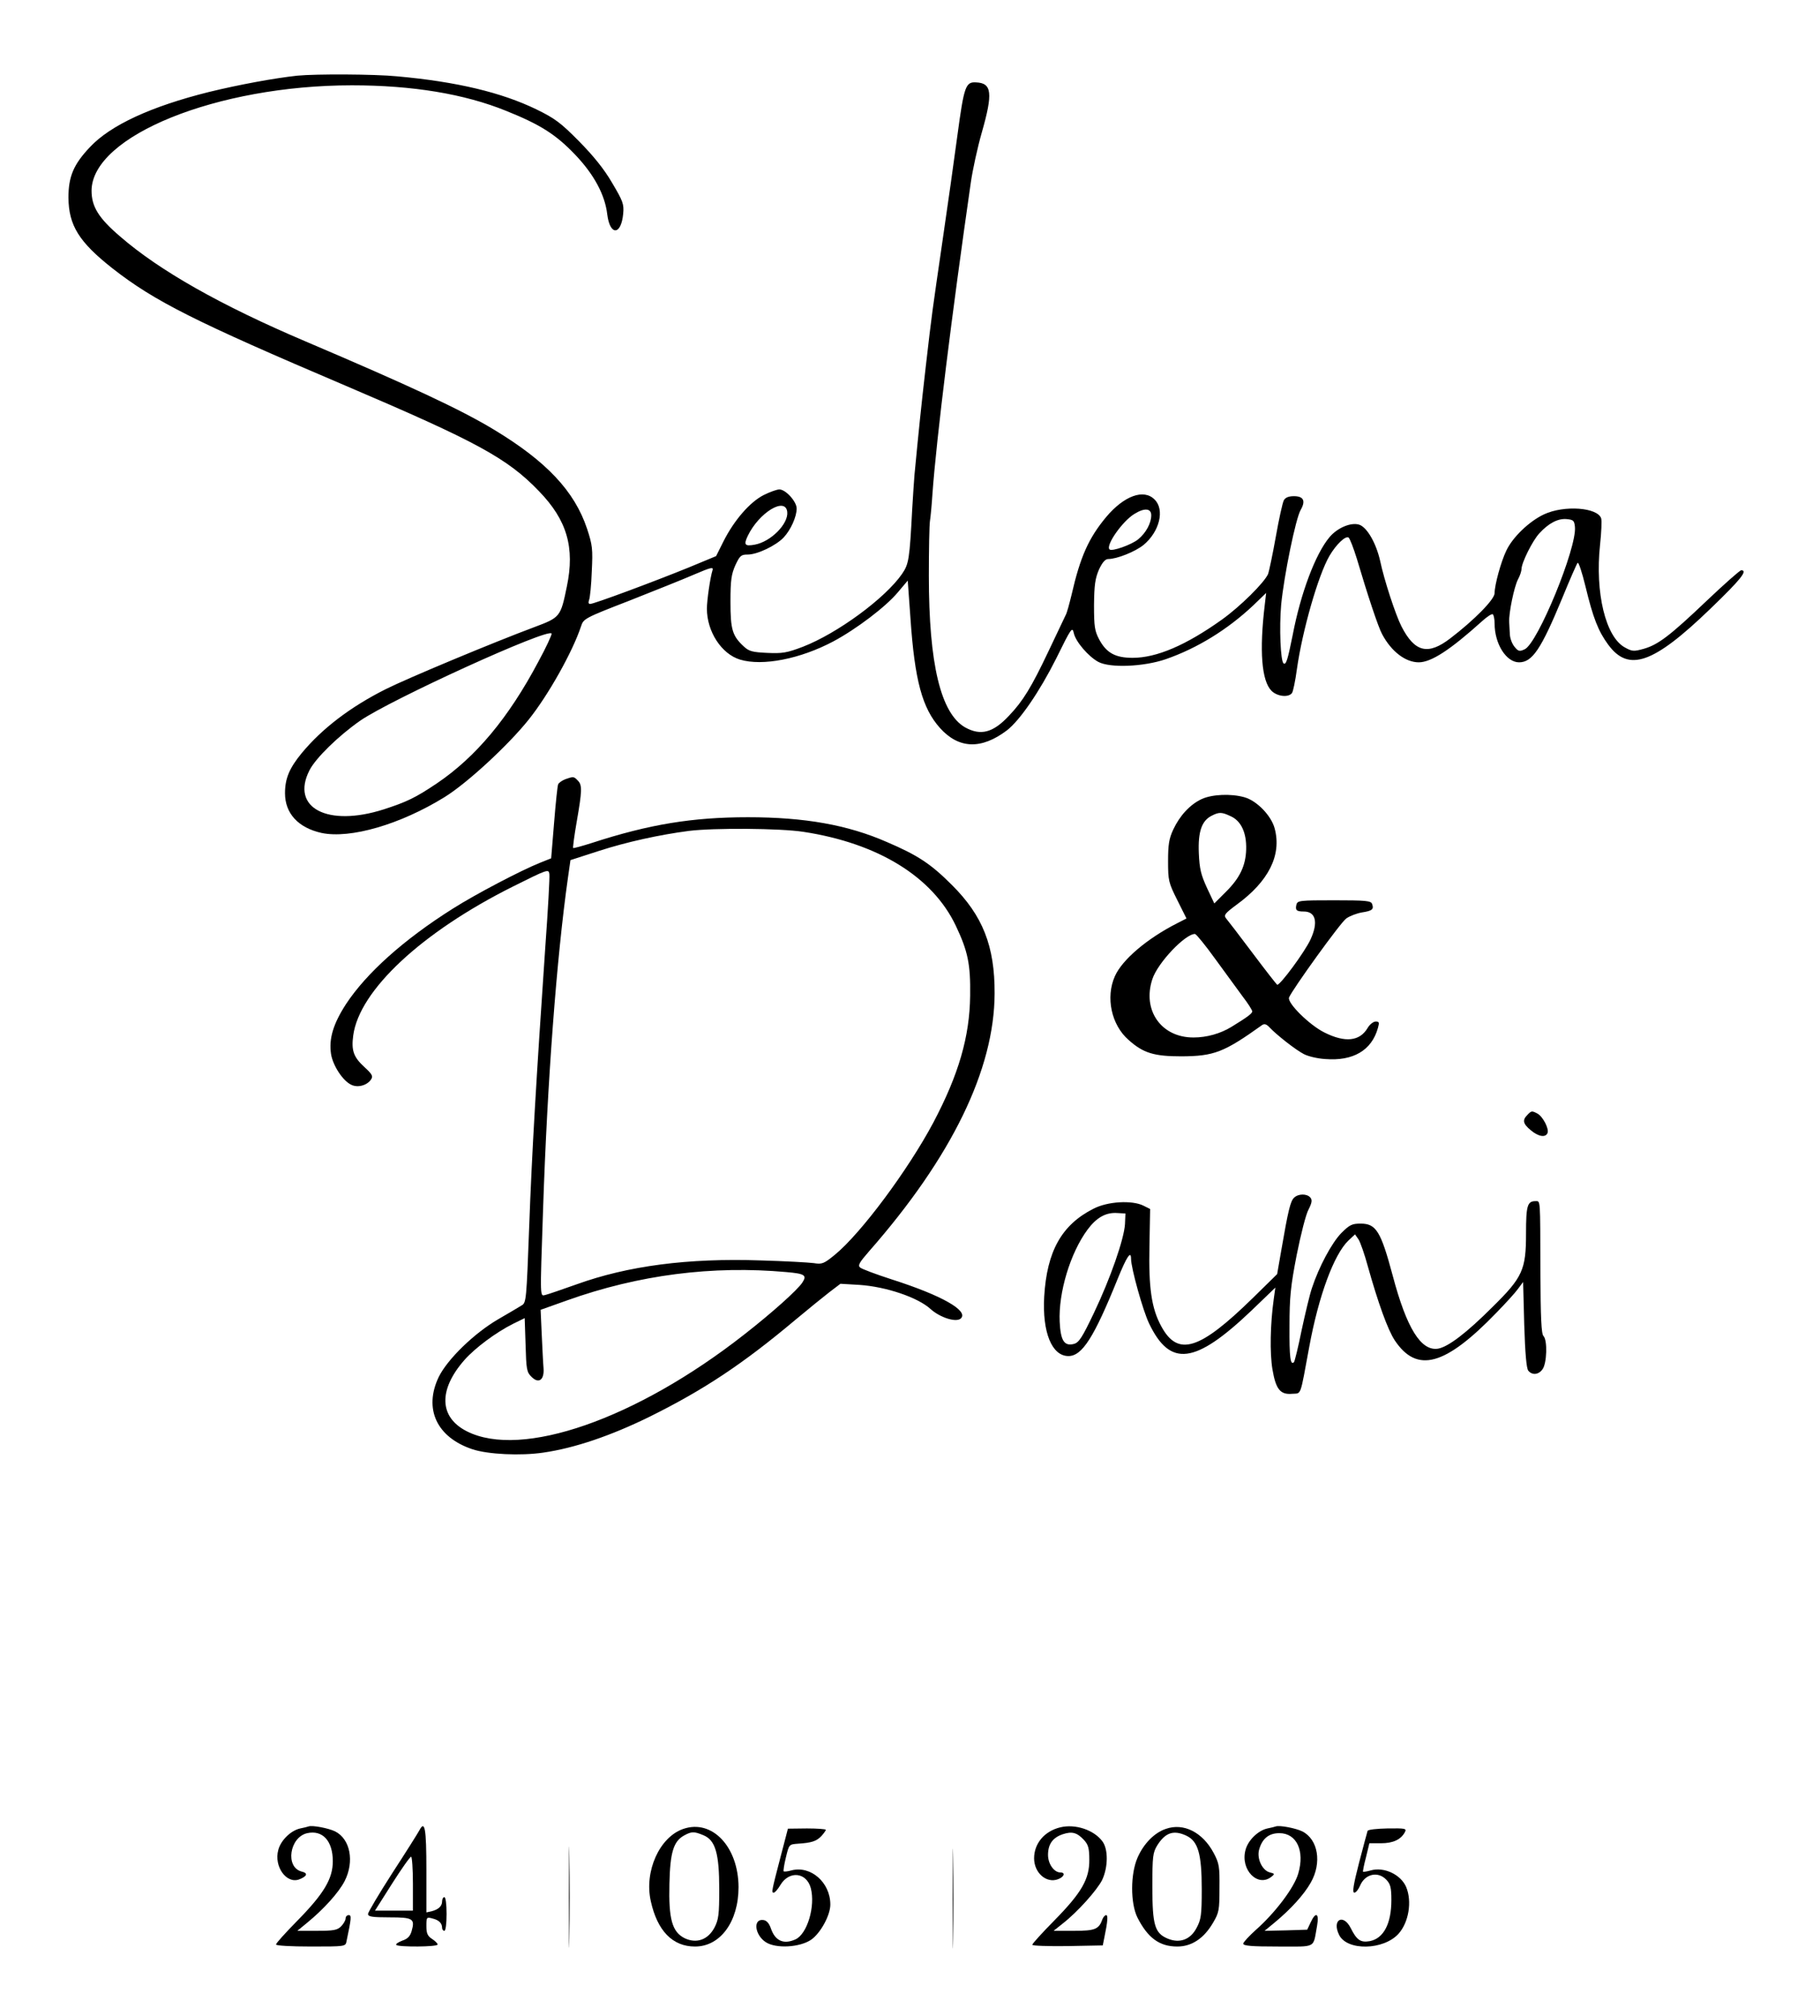 <?xml version="1.0" standalone="no"?>
<!DOCTYPE svg PUBLIC "-//W3C//DTD SVG 20010904//EN"
 "http://www.w3.org/TR/2001/REC-SVG-20010904/DTD/svg10.dtd">
<svg version="1.0" xmlns="http://www.w3.org/2000/svg"
 width="811pt" height="898pt" viewBox="0 0 811 898"
 preserveAspectRatio="xMidYMid meet">

<g transform="translate(0,898) scale(0.1,-0.1)"
fill="#000000" stroke="none">
<path d="M1325 8643 c-102 -11 -260 -40 -395 -73 -256 -64 -437 -147 -529
-245 -73 -77 -96 -131 -96 -225 1 -124 47 -198 197 -316 187 -146 366 -236
1038 -522 584 -249 721 -323 862 -470 125 -129 160 -251 124 -424 -28 -136
-29 -138 -147 -182 -182 -68 -561 -226 -659 -275 -158 -79 -285 -176 -376
-286 -55 -67 -74 -113 -74 -178 0 -90 59 -154 163 -177 128 -27 351 38 547
159 101 62 285 232 376 346 88 110 196 303 233 415 11 34 15 37 214 114 111
44 242 96 290 117 75 32 87 35 82 19 -10 -31 -25 -133 -25 -171 0 -102 65
-202 148 -227 100 -30 268 3 415 81 103 55 235 155 288 219 l44 52 12 -167
c19 -279 53 -402 132 -490 84 -93 184 -96 298 -10 58 45 145 172 219 319 68
138 72 144 79 114 8 -38 65 -104 109 -128 52 -28 202 -22 301 12 141 49 275
132 389 239 l58 56 -6 -52 c-25 -207 -14 -340 30 -384 25 -25 75 -31 91 -10 5
6 15 54 22 106 24 171 95 419 145 505 30 51 71 90 85 82 6 -4 22 -46 37 -94
47 -159 96 -307 113 -337 41 -77 104 -125 163 -125 56 0 141 56 282 183 22 20
43 34 48 31 4 -3 8 -21 8 -41 0 -91 52 -173 109 -173 59 0 98 58 192 285 34
83 65 154 69 158 4 5 20 -43 35 -105 34 -141 57 -199 101 -259 91 -124 201
-86 455 159 136 131 169 172 138 172 -6 0 -75 -61 -154 -136 -165 -157 -217
-196 -281 -214 -43 -12 -51 -12 -83 6 -86 46 -134 243 -111 458 6 55 8 107 5
117 -16 49 -165 60 -255 18 -66 -31 -140 -102 -168 -162 -24 -50 -52 -153 -52
-189 0 -28 -91 -120 -197 -201 -100 -77 -159 -62 -218 53 -26 51 -77 206 -95
292 -18 79 -58 149 -93 161 -37 12 -98 -14 -133 -56 -62 -74 -128 -248 -164
-437 -22 -109 -29 -132 -40 -125 -14 9 -20 160 -11 262 13 132 65 385 87 422
23 40 13 61 -30 61 -24 0 -38 -6 -45 -18 -6 -11 -22 -84 -36 -163 -14 -79 -30
-153 -34 -165 -17 -39 -123 -144 -205 -203 -161 -115 -292 -171 -399 -171 -77
0 -117 22 -149 82 -20 38 -23 57 -23 153 1 90 5 118 22 158 15 32 28 47 41 47
39 0 121 33 158 63 71 59 95 157 49 202 -48 49 -136 17 -216 -78 -78 -94 -115
-176 -154 -346 -10 -41 -21 -82 -26 -90 -4 -9 -39 -82 -77 -162 -76 -160 -113
-221 -176 -287 -71 -76 -126 -90 -195 -52 -109 62 -162 282 -162 675 0 116 2
226 5 245 3 19 8 73 11 120 18 249 87 804 171 1387 8 56 30 157 49 223 50 175
45 220 -25 223 -47 3 -54 -15 -84 -238 -14 -104 -43 -311 -65 -460 -49 -338
-47 -319 -76 -570 -21 -184 -30 -271 -50 -480 -2 -27 -7 -95 -10 -150 -12
-228 -15 -247 -46 -292 -75 -108 -287 -264 -442 -324 -71 -27 -91 -30 -158
-27 -66 3 -81 7 -104 28 -52 48 -60 76 -60 200 0 97 4 122 22 163 20 42 25 47
55 47 43 0 126 40 160 76 32 34 58 93 58 129 0 31 -49 85 -77 85 -11 0 -42
-11 -70 -25 -61 -31 -131 -111 -179 -206 l-33 -66 -123 -51 c-155 -63 -421
-162 -438 -162 -8 0 -9 6 -5 18 4 9 10 67 12 127 5 100 3 117 -21 190 -56 168
-182 301 -416 442 -149 90 -375 195 -840 393 -374 159 -649 314 -825 467 -96
82 -127 133 -127 204 2 244 560 469 1160 469 269 0 501 -38 688 -114 152 -61
221 -105 307 -195 84 -88 133 -179 143 -266 12 -96 62 -94 71 3 4 43 -1 56
-49 137 -36 62 -83 120 -148 186 -82 83 -108 102 -190 142 -155 75 -354 123
-620 147 -102 10 -362 11 -445 3z m2183 -1943 c6 -53 -73 -133 -145 -146 -44
-8 -50 -1 -31 39 50 104 168 176 176 107z m1622 -15 c0 -35 -23 -78 -58 -107
-29 -24 -118 -56 -128 -45 -18 18 58 126 111 158 45 28 75 25 75 -6z m1888
-52 c9 -93 -166 -519 -224 -545 -23 -11 -29 -9 -45 11 -11 13 -20 37 -21 55
-1 17 -2 42 -3 56 -2 40 22 156 39 189 9 16 16 38 16 47 0 27 49 126 79 158
41 45 82 67 121 64 31 -3 35 -6 38 -35z m-4619 -600 c-133 -251 -279 -425
-452 -542 -95 -64 -135 -83 -237 -116 -251 -80 -416 7 -331 174 28 55 130 154
226 221 138 95 842 416 853 388 2 -4 -24 -61 -59 -125z"/>
<path d="M2518 5509 c-14 -6 -29 -16 -31 -23 -3 -7 -11 -84 -18 -171 l-13
-158 -50 -20 c-87 -35 -287 -140 -388 -204 -219 -138 -385 -287 -476 -425 -57
-88 -77 -154 -67 -222 8 -52 53 -121 91 -138 29 -14 71 -2 88 25 9 14 4 23
-31 55 -48 44 -58 74 -49 140 27 201 305 460 711 663 156 78 160 79 163 56 2
-13 -6 -158 -18 -323 -40 -585 -60 -918 -72 -1250 -12 -321 -13 -337 -33 -348
-11 -7 -58 -35 -105 -62 -108 -63 -226 -178 -265 -257 -68 -142 -9 -269 150
-322 69 -23 215 -30 316 -15 139 20 301 75 474 160 242 120 414 234 650 432
55 46 123 101 150 122 l50 38 85 -5 c119 -8 260 -56 316 -107 43 -39 116 -62
136 -42 34 34 -85 102 -307 173 -71 23 -136 47 -143 54 -10 9 -2 23 40 71 369
420 559 811 560 1149 1 211 -53 347 -191 484 -94 94 -152 132 -290 191 -174
76 -365 110 -618 110 -247 0 -439 -31 -697 -115 -44 -14 -81 -24 -82 -22 -2 2
5 55 16 118 24 138 25 163 4 183 -17 18 -19 18 -56 5z m1062 -234 c333 -51
575 -200 679 -418 54 -114 66 -171 64 -312 -2 -182 -51 -351 -164 -565 -113
-212 -322 -493 -439 -589 -49 -40 -57 -43 -94 -37 -23 3 -129 9 -236 12 -325
11 -592 -24 -822 -107 -62 -22 -123 -43 -135 -46 -28 -6 -27 -34 -13 382 19
568 60 1117 111 1477 l11 77 127 41 c124 40 270 72 400 89 112 14 407 12 511
-4z m-75 -1961 c81 -7 92 -14 70 -47 -22 -33 -133 -133 -260 -232 -480 -376
-991 -554 -1235 -430 -124 63 -127 185 -10 318 47 53 139 122 217 161 l51 25
4 -119 c3 -108 5 -122 26 -142 32 -33 58 -15 54 38 -2 22 -5 89 -8 149 l-5
111 118 42 c319 114 648 156 978 126z"/>
<path d="M5355 5421 c-52 -24 -98 -74 -127 -136 -19 -41 -23 -67 -23 -141 0
-86 2 -95 41 -173 l41 -82 -41 -21 c-134 -68 -245 -162 -278 -236 -42 -94 -16
-217 61 -284 66 -59 114 -73 236 -73 145 1 188 17 360 140 10 6 19 3 32 -11
31 -33 116 -100 153 -119 19 -10 61 -20 95 -22 124 -10 207 38 235 138 7 25 6
29 -10 29 -10 0 -27 -13 -36 -29 -35 -59 -100 -66 -192 -20 -67 33 -167 132
-158 156 14 35 230 335 255 352 15 11 47 23 70 27 46 7 54 14 45 38 -5 14 -29
16 -169 16 -153 0 -163 -1 -168 -19 -6 -25 0 -31 33 -31 53 0 65 -48 30 -124
-25 -55 -138 -208 -149 -202 -4 3 -54 67 -111 143 -57 76 -110 145 -117 153
-11 14 -4 22 47 60 143 104 202 221 170 340 -15 57 -80 124 -135 139 -60 17
-144 13 -190 -8z m130 -77 c46 -21 70 -74 68 -147 -2 -73 -28 -128 -92 -191
l-50 -50 -33 70 c-26 57 -33 83 -36 154 -4 96 13 145 58 167 33 17 45 16 85
-3z m-70 -635 c44 -60 99 -135 122 -167 24 -31 43 -61 43 -67 0 -9 -21 -25
-93 -69 -49 -30 -110 -47 -168 -47 -144 -1 -230 121 -184 260 24 73 147 202
190 201 6 -1 46 -50 90 -111z"/>
<path d="M6806 4014 c-23 -23 -20 -39 15 -68 34 -29 67 -34 75 -12 7 19 -21
73 -45 86 -25 13 -27 13 -45 -6z"/>
<path d="M5766 3645 c-16 -16 -26 -57 -56 -231 l-19 -109 -108 -106 c-238
-233 -334 -263 -408 -127 -44 80 -57 172 -53 358 l3 165 -30 15 c-51 25 -160
19 -223 -14 -142 -72 -207 -190 -219 -391 -9 -159 34 -265 108 -265 61 0 114
83 219 343 41 101 60 129 60 90 0 -41 53 -231 80 -287 94 -197 205 -183 457
57 l106 102 -7 -50 c-16 -114 -18 -242 -6 -314 15 -89 35 -114 88 -109 42 3
34 -18 76 209 42 228 110 411 174 473 l30 28 16 -23 c8 -13 27 -67 41 -119 46
-164 89 -283 120 -330 99 -148 224 -114 453 123 40 41 84 89 96 106 l23 31 5
-190 c4 -129 10 -195 18 -205 18 -22 47 -18 64 7 19 27 22 128 4 147 -10 9
-13 82 -14 289 -1 328 1 312 -22 312 -36 0 -42 -20 -42 -144 0 -161 -15 -195
-148 -326 -118 -118 -199 -179 -244 -187 -76 -12 -140 91 -202 325 -53 198
-74 232 -143 232 -38 0 -49 -5 -86 -42 -43 -44 -100 -151 -131 -245 -10 -29
-30 -114 -46 -188 -15 -75 -31 -139 -34 -142 -16 -16 -21 21 -20 160 0 129 5
178 32 317 18 90 41 182 53 203 15 30 17 42 8 53 -15 18 -54 18 -73 -1z m-753
-117 c-4 -67 -65 -242 -138 -395 -53 -111 -67 -133 -90 -139 -43 -11 -59 15
-63 99 -6 129 47 306 124 410 40 54 82 78 134 74 l35 -2 -2 -47z"/>
<path d="M2535 530 c0 -201 1 -283 2 -183 2 101 2 265 0 365 -1 101 -2 19 -2
-182z"/>
<path d="M4245 525 c0 -198 1 -280 2 -183 2 97 2 259 0 360 -1 101 -2 21 -2
-177z"/>
<path d="M1375 845 c-5 -2 -22 -6 -37 -9 -42 -9 -87 -53 -98 -96 -20 -73 36
-152 93 -131 36 14 41 28 11 35 -74 19 -54 153 25 171 69 15 114 -35 114 -125
0 -78 -39 -144 -160 -267 -51 -52 -93 -98 -93 -104 0 -5 65 -9 155 -9 152 0
155 0 159 23 22 104 23 117 10 117 -8 0 -14 -7 -14 -15 0 -8 -9 -24 -20 -35
-17 -17 -33 -20 -107 -20 l-88 0 45 37 c72 59 140 134 166 185 44 87 25 187
-43 221 -29 14 -100 28 -118 22z"/>
<path d="M1869 828 c-7 -13 -61 -99 -121 -191 -59 -92 -108 -174 -108 -182 0
-12 18 -15 95 -15 106 0 115 -6 99 -62 -7 -23 -18 -34 -42 -42 -18 -7 -30 -15
-26 -19 11 -10 184 -9 184 2 0 5 -11 16 -25 25 -20 13 -25 25 -25 57 0 40 1
41 27 34 29 -7 43 -21 43 -42 0 -7 5 -13 10 -13 6 0 10 32 10 75 0 43 -4 75
-10 75 -5 0 -10 -8 -10 -19 0 -21 -16 -36 -47 -44 l-23 -5 0 188 c0 187 -7
224 -31 178z m-29 -238 l0 -120 -84 0 -85 0 76 120 c42 66 80 120 85 120 4 0
8 -54 8 -120z"/>
<path d="M3045 834 c-106 -36 -175 -189 -145 -322 29 -132 97 -202 197 -202
113 0 194 111 194 265 -1 180 -118 303 -246 259z m89 -28 c54 -22 71 -81 71
-241 0 -112 -3 -135 -21 -170 -29 -55 -80 -73 -133 -48 -56 28 -72 85 -68 243
3 139 18 189 66 215 33 18 44 18 85 1z"/>
<path d="M4725 841 c-71 -17 -117 -72 -117 -138 0 -65 55 -113 107 -93 27 10
34 30 10 30 -28 0 -55 38 -55 78 0 48 21 77 65 92 42 14 64 8 95 -25 19 -21
24 -36 24 -88 1 -86 -34 -147 -156 -271 -54 -55 -98 -103 -98 -108 0 -5 71 -7
157 -6 l157 3 7 35 c15 72 17 100 8 100 -5 0 -12 -8 -16 -17 -16 -46 -32 -53
-127 -53 l-91 0 40 32 c68 53 153 149 176 194 27 57 28 138 1 173 -38 51 -121
78 -187 62z"/>
<path d="M5195 834 c-51 -17 -99 -66 -126 -128 -32 -73 -32 -202 -1 -266 46
-91 98 -130 178 -130 64 0 119 36 160 107 26 44 28 56 28 153 1 96 -1 110 -26
157 -49 92 -134 135 -213 107z m91 -30 c53 -25 69 -81 69 -239 0 -115 -3 -135
-23 -172 -27 -52 -75 -70 -128 -48 -58 24 -69 59 -69 230 0 138 2 153 22 186
36 57 73 69 129 43z"/>
<path d="M5685 845 c-5 -2 -22 -6 -37 -9 -42 -9 -87 -53 -98 -96 -24 -89 56
-169 117 -118 14 11 13 13 -8 18 -34 8 -60 62 -48 103 14 48 43 72 90 72 77 0
114 -79 84 -180 -18 -63 -103 -175 -189 -251 -30 -27 -56 -55 -56 -61 0 -10
38 -13 155 -13 175 0 155 -10 174 93 10 56 -6 64 -29 14 l-15 -32 -95 -3 -95
-2 45 37 c70 58 130 123 161 178 50 88 33 192 -38 228 -29 14 -100 28 -118 22z"/>
<path d="M3481 720 c-44 -168 -44 -170 -33 -170 5 0 19 16 30 35 39 64 116 56
135 -15 21 -81 -16 -204 -68 -228 -53 -24 -91 -7 -110 49 -8 23 -19 35 -33 37
-48 7 -39 -67 11 -99 46 -29 150 -23 201 11 42 29 86 109 86 157 0 99 -88 175
-174 152 -17 -5 -32 -6 -34 -4 -2 2 2 30 10 62 14 58 14 58 53 61 62 4 83 11
105 34 11 12 20 25 20 28 0 3 -38 6 -84 6 l-85 -1 -30 -115z"/>
<path d="M6094 825 c-2 -5 -19 -70 -38 -142 -25 -97 -31 -133 -21 -133 7 0 18
14 25 30 22 54 81 67 118 27 18 -19 22 -35 22 -90 0 -106 -35 -171 -96 -183
-41 -7 -58 4 -85 58 -34 67 -85 37 -52 -30 35 -72 198 -69 265 5 45 50 61 143
34 208 -24 56 -99 91 -158 74 -17 -5 -33 -7 -34 -6 -2 1 4 31 13 65 l15 62 52
0 c53 0 88 16 106 49 9 17 3 18 -77 17 -47 -1 -87 -5 -89 -11z"/>
</g>
</svg>
